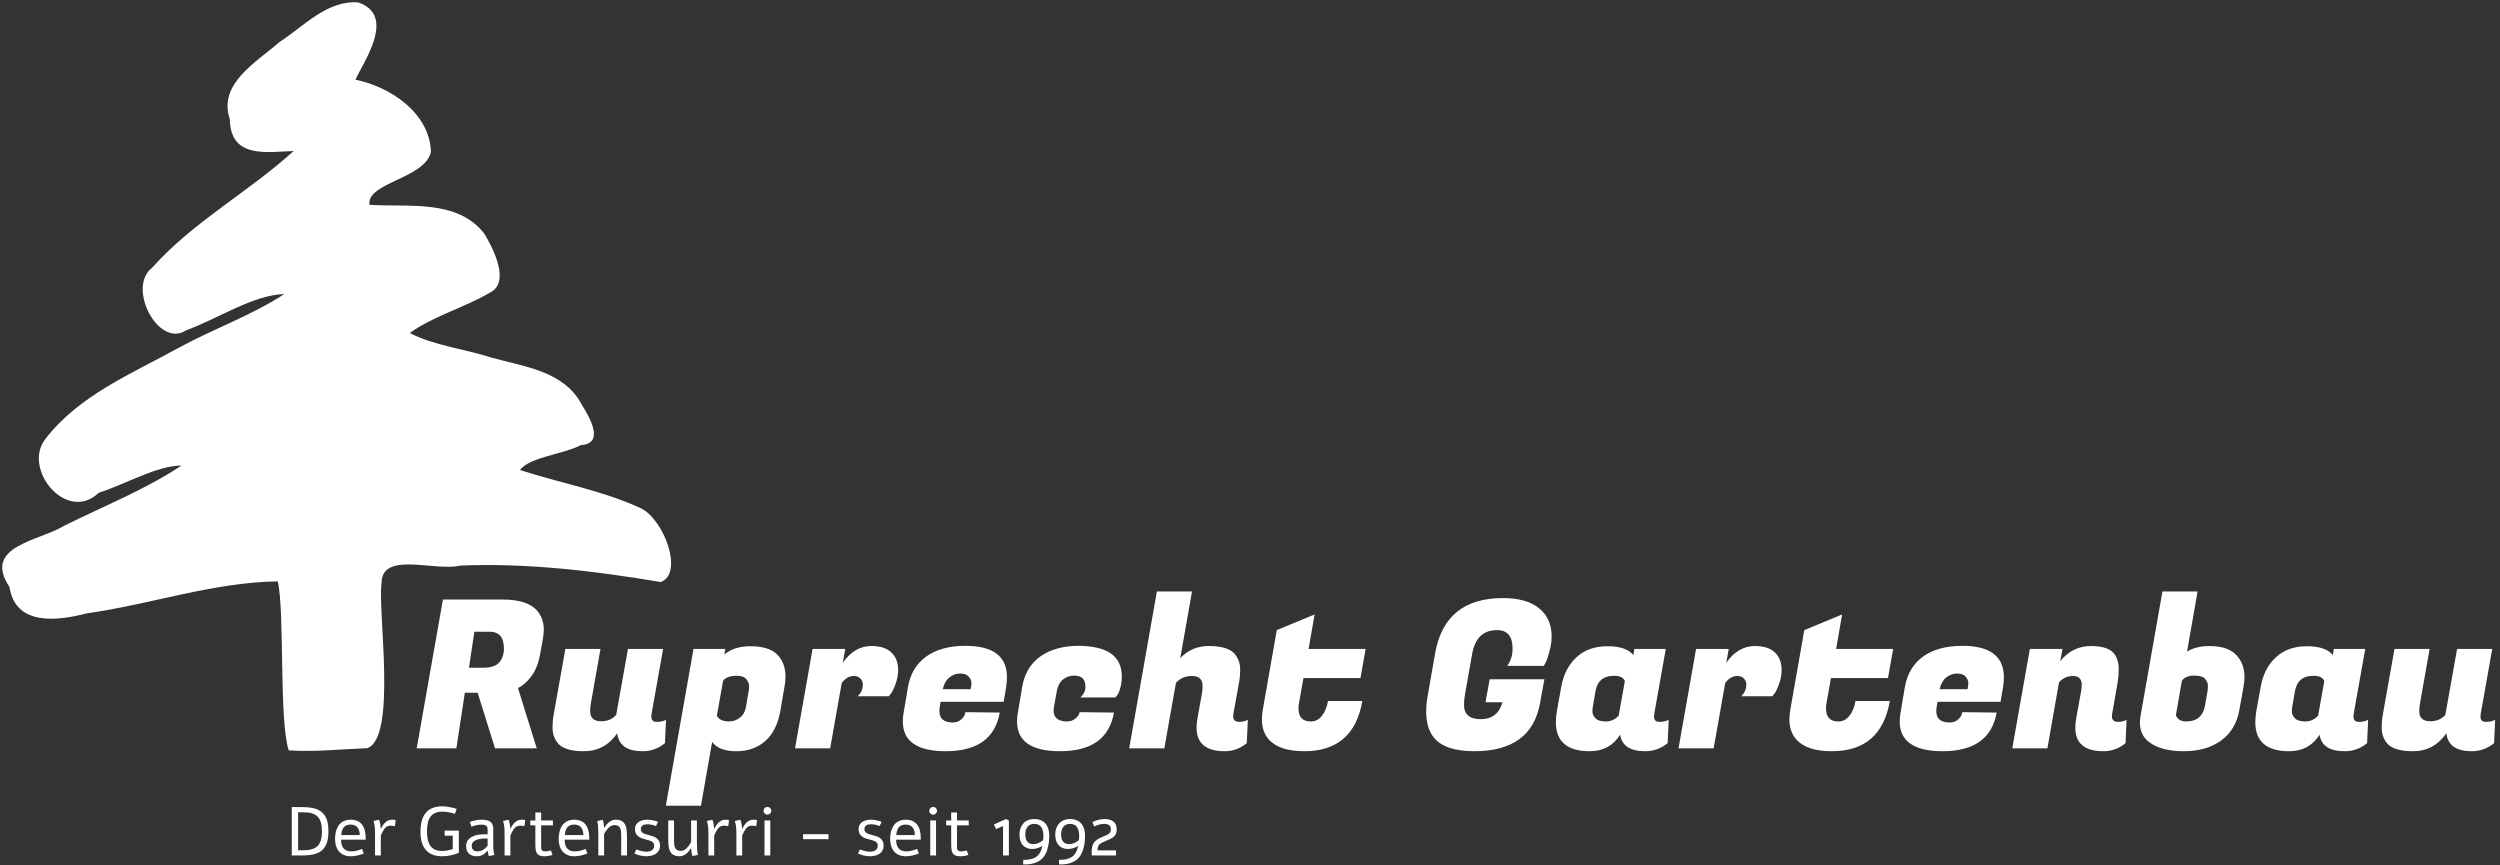 <?xml version="1.0" encoding="UTF-8" standalone="no"?>
<svg
   xmlns:dc="http://purl.org/dc/elements/1.1/"
   xmlns:cc="http://creativecommons.org/ns#"
   xmlns:rdf="http://www.w3.org/1999/02/22-rdf-syntax-ns#"
   xmlns:svg="http://www.w3.org/2000/svg"
   xmlns="http://www.w3.org/2000/svg"
   xmlns:sodipodi="http://sodipodi.sourceforge.net/DTD/sodipodi-0.dtd"
   xmlns:inkscape="http://www.inkscape.org/namespaces/inkscape"
   version="1.1"
   id="svg2"
   viewBox="0 0 544.249 188.333"
   height="53.152mm"
   width="153.599mm"
   inkscape:version="0.91 r13725"
   sodipodi:docname="header.svg">
  <rect x="0" y="0" width="544.249" height="188.333" fill="#333333" stroke="none"/>
  <sodipodi:namedview
     pagecolor="#ffffff"
     bordercolor="#666666"
     borderopacity="1"
     objecttolerance="10"
     gridtolerance="10"
     guidetolerance="10"
     inkscape:pageopacity="0"
     inkscape:pageshadow="2"
     inkscape:window-width="1366"
     inkscape:window-height="695"
     id="namedview4141"
     showgrid="false"
     showguides="true"
     inkscape:guide-bbox="true"
     fit-margin-top="0"
     fit-margin-left="0"
     fit-margin-right="0"
     fit-margin-bottom="0"
     inkscape:zoom="1.4088734"
     inkscape:cx="141.14624"
     inkscape:cy="92.404244"
     inkscape:window-x="0"
     inkscape:window-y="27"
     inkscape:window-maximized="1"
     inkscape:current-layer="g4183">
    <sodipodi:guide
       position="122.775,25.476"
       orientation="0,1"
       id="guide4815" />
    <sodipodi:guide
       position="62.443,137.623"
       orientation="1,0"
       id="guide4817" />
  </sodipodi:namedview>
  <defs
     id="defs4" />
  <g
     transform="translate(-322.608,-217.067)"
     id="layer1">
    <g
       id="g4183"
       transform="matrix(1.42,0,0,1.42,-127.268,-88.233)">
      <g
         style="font-style:normal;font-variant:normal;font-weight:normal;font-stretch:normal;font-size:100px;line-height:125%;font-family:Martel;-inkscape-font-specification:Martel;letter-spacing:0px;word-spacing:0px;fill:#ffffff;fill-opacity:1;stroke:none;stroke-width:1px;stroke-linecap:butt;stroke-linejoin:miter;stroke-opacity:1"
         id="text4143">
        <path
           d="m 393.909,306.914 q 3.612,0 5.132,1.584 1.141,1.204 1.141,3.041 0,0.634 -0.127,1.331 l -0.444,2.471 q -0.38,2.059 -1.331,3.326 -0.919,1.267 -2.059,1.806 l 2.883,9.251 -6.4,0 -2.661,-8.522 -1.964,0 -1.299,8.522 -6.083,0 4.023,-22.81 9.187,0 z m -1.996,4.942 -2.376,0 -0.824,5.512 2.218,0 q 1.679,0 2.408,-0.792 0.729,-0.824 0.729,-2.154 0,-2.566 -2.154,-2.566 z"
           style="font-style:normal;font-variant:normal;font-weight:normal;font-stretch:normal;font-size:31.681px;font-family:'Fugaz One';-inkscape-font-specification:'Fugaz One';fill:#ffffff;stroke:none"
           id="path4867"
           inkscape:connector-curvature="0" />
        <path
           d="m 416.668,324.846 q 0,0.824 0.824,0.824 0.855,0 1.426,-0.317 l -0.158,3.58 q -1.521,1.236 -3.422,1.236 -3.58,0 -3.897,-2.756 -1.901,2.756 -5.132,2.756 -3.2,0 -4.15,-1.457 -0.634,-0.919 -0.634,-2.091 0,-1.172 0.19,-2.154 l 1.774,-9.979 5.386,0 -1.489,8.427 q -0.095,0.57 -0.095,1.141 0,1.521 1.711,1.521 1.426,0 2.281,-0.982 l 1.806,-10.106 5.386,0 -1.774,9.979 q -0.032,0.19 -0.032,0.38 z"
           style="font-style:normal;font-variant:normal;font-weight:normal;font-stretch:normal;font-size:31.681px;font-family:'Fugaz One';-inkscape-font-specification:'Fugaz One';fill:#ffffff;stroke:none"
           id="path4869"
           inkscape:connector-curvature="0" />
        <path
           d="m 431.882,314.074 q 3.231,0 4.467,1.711 0.887,1.172 0.887,2.978 0,0.729 -0.158,1.552 l -0.634,3.707 q -0.539,3.01 -2.313,4.594 -1.774,1.552 -4.435,1.552 -2.661,0 -3.707,-1.426 l -1.711,9.789 -5.386,0 4.245,-24.046 4.879,0 -0.158,0.855 q 1.489,-1.267 4.023,-1.267 z m -3.295,11.532 q 0.887,0 1.647,-0.57 0.76,-0.57 0.95,-1.711 l 0.412,-2.376 q 0.063,-0.317 0.063,-0.792 0,-0.475 -0.412,-1.014 -0.412,-0.539 -1.426,-0.539 -1.647,0 -2.154,0.792 l -0.95,5.322 q 0.444,0.887 1.869,0.887 z"
           style="font-style:normal;font-variant:normal;font-weight:normal;font-stretch:normal;font-size:31.681px;font-family:'Fugaz One';-inkscape-font-specification:'Fugaz One';fill:#ffffff;stroke:none"
           id="path4871"
           inkscape:connector-curvature="0" />
        <path
           d="m 454.507,317.717 q 0,1.077 -0.38,2.091 -0.348,1.014 -0.697,1.489 l -0.348,0.444 -4.784,0 q 0.792,-0.729 0.792,-1.806 0,-0.57 -0.38,-0.919 -0.348,-0.38 -0.982,-0.38 -1.077,0 -1.869,1.077 l -1.774,10.011 -5.386,0 2.693,-15.238 5.006,0 -0.38,2.123 q 1.806,-2.566 4.372,-2.566 2.059,0 3.073,0.982 1.045,0.982 1.045,2.693 z"
           style="font-style:normal;font-variant:normal;font-weight:normal;font-stretch:normal;font-size:31.681px;font-family:'Fugaz One';-inkscape-font-specification:'Fugaz One';fill:#ffffff;stroke:none"
           id="path4873"
           inkscape:connector-curvature="0" />
        <path
           d="m 461.815,330.168 q -6.59,0 -6.59,-4.562 0,-0.634 0.127,-1.362 l 0.665,-3.928 q 0.539,-3.041 2.788,-4.657 2.281,-1.647 6.019,-1.647 6.368,0 6.368,4.815 0,0.697 -0.127,1.521 l -0.38,2.249 -9.663,0 -0.127,0.729 q -0.063,0.38 -0.063,0.697 0,1.742 2.059,1.742 0.76,0 1.299,-0.475 0.539,-0.475 0.634,-1.109 l 5.259,0.063 q -1.045,5.924 -8.269,5.924 z m 3.802,-9.504 q 0.127,-0.539 0.127,-0.982 0,-0.475 -0.412,-0.95 -0.412,-0.475 -1.331,-0.475 -0.887,0 -1.647,0.602 -0.729,0.602 -1.014,1.806 l 4.277,0 z"
           style="font-style:normal;font-variant:normal;font-weight:normal;font-stretch:normal;font-size:31.681px;font-family:'Fugaz One';-inkscape-font-specification:'Fugaz One';fill:#ffffff;stroke:none"
           id="path4875"
           inkscape:connector-curvature="0" />
        <path
           d="m 479.326,330.168 q -6.59,0 -6.59,-4.562 0,-0.634 0.127,-1.362 l 0.665,-3.928 q 0.507,-3.041 2.756,-4.657 2.281,-1.616 5.766,-1.647 6.748,0 6.748,4.689 0,1.014 -0.253,1.837 -0.222,0.792 -0.475,1.077 l -0.253,0.317 -5.386,0 q 0.792,-0.697 0.792,-1.647 0,-1.711 -1.711,-1.711 -1.014,0 -1.742,0.602 -0.729,0.602 -0.95,1.837 l -0.412,2.313 q -0.063,0.317 -0.063,0.602 0,1.679 2.091,1.679 0.697,0 1.236,-0.444 0.57,-0.444 0.665,-0.982 l 5.259,0.063 q -1.045,5.924 -8.269,5.924 z"
           style="font-style:normal;font-variant:normal;font-weight:normal;font-stretch:normal;font-size:31.681px;font-family:'Fugaz One';-inkscape-font-specification:'Fugaz One';fill:#ffffff;stroke:none"
           id="path4877"
           inkscape:connector-curvature="0" />
        <path
           d="m 506.818,325.669 q 0.729,0 1.299,-0.317 l -0.158,3.58 q -1.489,1.236 -3.39,1.236 -4.309,0 -4.309,-3.612 0,-0.634 0.127,-1.362 l 0.697,-3.897 q 0.095,-0.57 0.095,-1.141 0,-1.521 -1.616,-1.521 -1.584,0 -2.471,1.077 l -1.774,10.011 -5.386,0 4.245,-24.046 5.386,0 -1.806,10.233 q 1.742,-1.869 4.372,-1.869 3.2,0 4.15,1.426 0.665,0.95 0.665,2.123 0,1.172 -0.19,2.154 l -0.855,4.72 q -0.032,0.19 -0.032,0.348 0,0.855 0.95,0.855 z"
           style="font-style:normal;font-variant:normal;font-weight:normal;font-stretch:normal;font-size:31.681px;font-family:'Fugaz One';-inkscape-font-specification:'Fugaz One';fill:#ffffff;stroke:none"
           id="path4879"
           inkscape:connector-curvature="0" />
        <path
           d="m 516.771,330.168 q -3.675,0 -5.291,-1.647 -1.204,-1.204 -1.204,-3.231 0,-0.665 0.127,-1.426 l 2.154,-12.26 5.798,-2.408 -0.919,5.291 8.744,0 -0.792,4.467 -8.744,0 -0.634,3.58 q -0.127,0.602 -0.127,1.077 0,1.996 1.901,1.996 1.014,0 1.679,-0.855 0.697,-0.855 0.95,-2.281 l 5.259,0 q -1.331,7.698 -8.902,7.698 z"
           style="font-style:normal;font-variant:normal;font-weight:normal;font-stretch:normal;font-size:31.681px;font-family:'Fugaz One';-inkscape-font-specification:'Fugaz One';fill:#ffffff;stroke:none"
           id="path4881"
           inkscape:connector-curvature="0" />
        <path
           d="m 542.846,330.168 q -4.499,0 -6.209,-2.091 -1.172,-1.457 -1.172,-3.992 0,-1.172 0.253,-2.566 l 1.109,-6.336 q 1.489,-8.49 10.391,-8.49 3.675,0 5.576,1.584 1.901,1.552 1.901,4.277 0,1.109 -0.317,2.249 -0.285,1.141 -0.57,1.711 l -0.317,0.57 -5.607,0 q 0.824,-1.141 0.824,-2.63 0,-2.851 -2.376,-2.851 -3.2,0 -3.833,3.707 l -1.077,6.083 q -0.158,0.855 -0.158,1.679 0,2.186 2.566,2.186 2.598,0 3.326,-2.598 l -2.598,0 0.634,-3.517 8.395,0 -0.507,2.725 -0.158,0.919 q -1.331,7.382 -10.074,7.382 z"
           style="font-style:normal;font-variant:normal;font-weight:normal;font-stretch:normal;font-size:31.681px;font-family:'Fugaz One';-inkscape-font-specification:'Fugaz One';fill:#ffffff;stroke:none"
           id="path4883"
           inkscape:connector-curvature="0" />
        <path
           d="m 570.39,324.846 q 0,0.824 0.824,0.824 0.855,0 1.426,-0.317 l -0.158,3.58 q -1.521,1.236 -3.422,1.236 -3.485,0 -3.865,-2.534 -1.584,2.534 -4.657,2.534 -5.196,0 -5.196,-4.467 0,-0.76 0.158,-1.679 l 0.665,-3.707 q 0.507,-2.851 2.313,-4.53 1.837,-1.711 4.752,-1.711 2.946,0 3.992,1.362 l 0.158,-0.95 4.815,0 -1.774,9.979 q -0.032,0.19 -0.032,0.38 z m -9.377,-1.521 q -0.063,0.285 -0.063,0.792 0,0.507 0.475,1.014 0.475,0.475 1.584,0.475 1.141,0 1.964,-0.887 l 0.95,-5.322 q -0.348,-0.792 -1.647,-0.792 -2.439,0 -2.851,2.344 l -0.412,2.376 z"
           style="font-style:normal;font-variant:normal;font-weight:normal;font-stretch:normal;font-size:31.681px;font-family:'Fugaz One';-inkscape-font-specification:'Fugaz One';fill:#ffffff;stroke:none"
           id="path4885"
           inkscape:connector-curvature="0" />
        <path
           d="m 589.955,317.717 q 0,1.077 -0.38,2.091 -0.348,1.014 -0.697,1.489 l -0.348,0.444 -4.784,0 q 0.792,-0.729 0.792,-1.806 0,-0.57 -0.38,-0.919 -0.348,-0.38 -0.982,-0.38 -1.077,0 -1.869,1.077 l -1.774,10.011 -5.386,0 2.693,-15.238 5.006,0 -0.38,2.123 q 1.806,-2.566 4.372,-2.566 2.059,0 3.073,0.982 1.045,0.982 1.045,2.693 z"
           style="font-style:normal;font-variant:normal;font-weight:normal;font-stretch:normal;font-size:31.681px;font-family:'Fugaz One';-inkscape-font-specification:'Fugaz One';fill:#ffffff;stroke:none"
           id="path4887"
           inkscape:connector-curvature="0" />
        <path
           d="m 597.643,330.168 q -3.675,0 -5.291,-1.647 -1.204,-1.204 -1.204,-3.231 0,-0.665 0.127,-1.426 l 2.154,-12.26 5.798,-2.408 -0.919,5.291 8.744,0 -0.792,4.467 -8.744,0 -0.634,3.58 q -0.127,0.602 -0.127,1.077 0,1.996 1.901,1.996 1.014,0 1.679,-0.855 0.697,-0.855 0.95,-2.281 l 5.259,0 q -1.331,7.698 -8.902,7.698 z"
           style="font-style:normal;font-variant:normal;font-weight:normal;font-stretch:normal;font-size:31.681px;font-family:'Fugaz One';-inkscape-font-specification:'Fugaz One';fill:#ffffff;stroke:none"
           id="path4889"
           inkscape:connector-curvature="0" />
        <path
           d="m 614.65,330.168 q -6.59,0 -6.59,-4.562 0,-0.634 0.127,-1.362 l 0.665,-3.928 q 0.539,-3.041 2.788,-4.657 2.281,-1.647 6.019,-1.647 6.368,0 6.368,4.815 0,0.697 -0.127,1.521 l -0.38,2.249 -9.663,0 -0.127,0.729 q -0.063,0.38 -0.063,0.697 0,1.742 2.059,1.742 0.76,0 1.299,-0.475 0.539,-0.475 0.634,-1.109 l 5.259,0.063 q -1.045,5.924 -8.269,5.924 z m 3.802,-9.504 q 0.127,-0.539 0.127,-0.982 0,-0.475 -0.412,-0.95 -0.412,-0.475 -1.331,-0.475 -0.887,0 -1.647,0.602 -0.729,0.602 -1.014,1.806 l 4.277,0 z"
           style="font-style:normal;font-variant:normal;font-weight:normal;font-stretch:normal;font-size:31.681px;font-family:'Fugaz One';-inkscape-font-specification:'Fugaz One';fill:#ffffff;stroke:none"
           id="path4891"
           inkscape:connector-curvature="0" />
        <path
           d="m 635.963,319.998 q 0,-1.362 -1.331,-1.362 -1.299,0 -2.154,0.982 l -1.774,10.106 -5.386,0 2.693,-15.238 5.006,0 -0.348,1.869 q 1.869,-2.313 4.72,-2.313 2.851,0 3.707,1.394 0.539,0.887 0.539,2.028 0,1.141 -0.158,2.123 l -0.855,4.879 q -0.032,0.19 -0.032,0.348 0,0.855 0.95,0.855 0.729,0 1.299,-0.317 l -0.158,3.58 q -1.489,1.236 -3.39,1.236 -4.309,0 -4.309,-3.612 0,-0.634 0.127,-1.362 l 0.76,-4.214 q 0.095,-0.57 0.095,-0.982 z"
           style="font-style:normal;font-variant:normal;font-weight:normal;font-stretch:normal;font-size:31.681px;font-family:'Fugaz One';-inkscape-font-specification:'Fugaz One';fill:#ffffff;stroke:none"
           id="path4893"
           inkscape:connector-curvature="0" />
        <path
           d="m 655.562,314.043 q 3.136,0 4.404,1.742 0.95,1.236 0.95,3.01 0,0.729 -0.158,1.521 l -0.634,3.548 q -0.539,3.041 -2.82,4.689 -2.249,1.616 -5.703,1.616 -3.422,0 -5.259,-1.362 -1.457,-1.077 -1.457,-3.01 0,-0.507 0.095,-1.045 l 3.358,-19.072 5.386,0 -1.616,9.219 q 1.331,-0.855 3.453,-0.855 z m -0.285,6.748 q 0.032,-0.253 0.032,-0.697 0,-0.475 -0.412,-0.982 -0.38,-0.539 -1.711,-0.539 -1.299,0 -1.869,0.792 l -0.919,5.291 q 0.38,0.95 1.584,0.95 2.439,0 2.883,-2.439 l 0.412,-2.376 z"
           style="font-style:normal;font-variant:normal;font-weight:normal;font-stretch:normal;font-size:31.681px;font-family:'Fugaz One';-inkscape-font-specification:'Fugaz One';fill:#ffffff;stroke:none"
           id="path4895"
           inkscape:connector-curvature="0" />
        <path
           d="m 677.622,324.846 q 0,0.824 0.824,0.824 0.855,0 1.426,-0.317 l -0.158,3.58 q -1.521,1.236 -3.422,1.236 -3.485,0 -3.865,-2.534 -1.584,2.534 -4.657,2.534 -5.196,0 -5.196,-4.467 0,-0.76 0.158,-1.679 l 0.665,-3.707 q 0.507,-2.851 2.313,-4.53 1.837,-1.711 4.752,-1.711 2.946,0 3.992,1.362 l 0.158,-0.95 4.815,0 -1.774,9.979 q -0.032,0.19 -0.032,0.38 z m -9.377,-1.521 q -0.063,0.285 -0.063,0.792 0,0.507 0.475,1.014 0.475,0.475 1.584,0.475 1.141,0 1.964,-0.887 l 0.95,-5.322 q -0.348,-0.792 -1.647,-0.792 -2.439,0 -2.851,2.344 l -0.412,2.376 z"
           style="font-style:normal;font-variant:normal;font-weight:normal;font-stretch:normal;font-size:31.681px;font-family:'Fugaz One';-inkscape-font-specification:'Fugaz One';fill:#ffffff;stroke:none"
           id="path4897"
           inkscape:connector-curvature="0" />
        <path
           d="m 697.092,324.846 q 0,0.824 0.824,0.824 0.855,0 1.426,-0.317 l -0.158,3.58 q -1.521,1.236 -3.422,1.236 -3.58,0 -3.897,-2.756 -1.901,2.756 -5.132,2.756 -3.2,0 -4.15,-1.457 -0.634,-0.919 -0.634,-2.091 0,-1.172 0.19,-2.154 l 1.774,-9.979 5.386,0 -1.489,8.427 q -0.095,0.57 -0.095,1.141 0,1.521 1.711,1.521 1.426,0 2.281,-0.982 l 1.806,-10.106 5.386,0 -1.774,9.979 q -0.032,0.19 -0.032,0.38 z"
           style="font-style:normal;font-variant:normal;font-weight:normal;font-stretch:normal;font-size:31.681px;font-family:'Fugaz One';-inkscape-font-specification:'Fugaz One';fill:#ffffff;stroke:none"
           id="path4899"
           inkscape:connector-curvature="0" />
      </g>
      <g
         transform="matrix(0.286,0,0,0.286,230.518,155.281)"
         id="layer1-3"
         style="fill:#ffffff;stroke:none;stroke-width:1.247;stroke-miterlimit:4;stroke-dasharray:none">
        <path
           style="fill:#ffffff;stroke:none;stroke-width:1.247;stroke-miterlimit:4;stroke-dasharray:none"
           d="m 456.517,611.043 c -5.32,-16.225 -2.091,-74.648 -5.894,-90.588 -34.737,0.484 -68.045,12.306 -102.273,17.12 -15.343,3.955 -38.26,7.204 -41.545,-14.114 -14.587,-21.976 15.664,-24.526 29.216,-32.767 21.097,-10.508 43.413,-19.331 63.033,-32.332 -13.384,0.03 -30.064,10.047 -44.411,14.605 -17.137,16.5 -41.183,-12.784 -28.563,-28.88 17.91,-23.324 46.309,-34.987 71.403,-48.824 18.562,-10.152 38.894,-17.268 56.606,-28.797 -16.566,0.358 -35.596,13.256 -52.597,19.4 -14.881,9.794 -31.944,-23.097 -18.222,-33.541 21.943,-24.615 51.737,-40.608 75.88,-62.578 -14.227,0.466 -33.904,4.345 -34.228,-17.07 -6.53,-19.061 14.615,-30.74 26.586,-41.315 13.042,-8.393 25.462,-22.48 42.196,-21.269 21.098,7.101 2.104,32.972 -1.411,41.429 18.647,3.775 39.761,17.859 40.432,38.621 -2.783,14.299 -34.694,16.515 -32.956,28.446 20.744,1.417 47.227,-3.263 61.65,15.591 4.744,7.891 14.106,26.186 2.826,31.546 -13.807,8.105 -29.872,12.323 -42.854,21.589 12.371,6.554 29.663,8.594 43.961,13.235 17.527,4.867 38.716,7.154 48.176,25.073 4.106,6.647 12.689,20.92 -0.406,21.797 -9.854,5.059 -27.176,6.248 -32.667,13.32 21.473,7.045 44.23,10.926 64.77,20.511 12.516,5.997 23.152,35.082 10.678,39.551 -35.493,-5.98 -71.356,-10.257 -107.418,-8.83 -13.262,3.425 -42.501,-8.197 -42.239,9.77 -2.072,14.413 8.435,82.836 -7.735,88.127 -13.966,0.516 -28.046,2.099 -41.994,1.174 z"
           id="path4272"
           inkscape:connector-curvature="0"
           sodipodi:nodetypes="cccccccccccccccccccccccccccccccc" />
      </g>
      <g
         style="font-style:normal;font-variant:normal;font-weight:normal;font-stretch:normal;font-size:100px;line-height:125%;font-family:Martel;-inkscape-font-specification:Martel;letter-spacing:0px;word-spacing:0px;fill:#ffffff;fill-opacity:1;stroke:none;stroke-width:1px;stroke-linecap:butt;stroke-linejoin:miter;stroke-opacity:1"
         id="text4151">
        <path
           d="m 361.547,346.149 0,-7.415 1.568,0 q 0.634,0 1.176,0.067 0.547,0.062 1,0.222 0.454,0.16 0.794,0.428 0.345,0.263 0.593,0.675 0.242,0.413 0.366,0.98 0.124,0.567 0.124,1.335 0,0.768 -0.124,1.335 -0.124,0.567 -0.366,0.98 -0.247,0.413 -0.593,0.681 -0.34,0.263 -0.794,0.423 -0.454,0.16 -1,0.227 -0.541,0.062 -1.176,0.062 l -1.568,0 z m 1.727,-0.794 q 0.789,0 1.335,-0.155 0.552,-0.16 0.902,-0.516 0.345,-0.356 0.5,-0.902 0.16,-0.552 0.16,-1.341 0,-0.789 -0.16,-1.335 -0.155,-0.552 -0.5,-0.908 -0.351,-0.356 -0.902,-0.51 -0.547,-0.16 -1.335,-0.16 l -0.758,0 0,5.827 0.758,0 z"
           style="font-style:normal;font-variant:normal;font-weight:normal;font-stretch:normal;font-size:10.56px;font-family:Alef;-inkscape-font-specification:Alef;fill:#ffffff"
           id="path4820"
           inkscape:connector-curvature="0" />
        <path
           d="m 372.582,345.85 q -0.572,0.227 -1.078,0.325 -0.5,0.098 -0.897,0.098 -0.608,0 -1.062,-0.191 -0.454,-0.196 -0.758,-0.547 -0.299,-0.351 -0.454,-0.835 -0.15,-0.49 -0.15,-1.078 0,-0.361 0.052,-0.722 0.052,-0.361 0.165,-0.686 0.113,-0.33 0.294,-0.614 0.186,-0.284 0.449,-0.49 0.263,-0.206 0.614,-0.325 0.351,-0.119 0.799,-0.119 1.15,0 1.733,0.722 0.583,0.717 0.583,2.057 l 0,0.284 -3.774,0 q 0,0.433 0.093,0.768 0.093,0.33 0.284,0.562 0.196,0.227 0.49,0.345 0.299,0.119 0.706,0.119 0.227,0 0.449,-0.031 0.227,-0.036 0.438,-0.088 0.211,-0.057 0.402,-0.124 0.196,-0.067 0.366,-0.129 l 0.258,0.696 z m -0.603,-2.831 q -0.041,-0.835 -0.402,-1.217 -0.356,-0.387 -1.021,-0.387 -0.665,0 -1.016,0.387 -0.345,0.382 -0.418,1.217 l 2.857,0 z"
           style="font-style:normal;font-variant:normal;font-weight:normal;font-stretch:normal;font-size:10.56px;font-family:Alef;-inkscape-font-specification:Alef;fill:#ffffff"
           id="path4822"
           inkscape:connector-curvature="0" />
        <path
           d="m 375.227,342.029 q 0.16,-0.32 0.34,-0.578 0.186,-0.258 0.407,-0.438 0.201,-0.175 0.443,-0.258 0.242,-0.088 0.552,-0.088 0.103,0 0.237,0.01 0.139,0.01 0.263,0.036 -0.021,0.258 -0.052,0.485 -0.026,0.227 -0.072,0.459 -0.258,-0.046 -0.474,-0.067 -0.211,-0.021 -0.402,0.01 -0.227,0.041 -0.397,0.155 -0.165,0.108 -0.309,0.294 -0.139,0.18 -0.273,0.438 -0.134,0.253 -0.294,0.583 l 0,3.078 -0.887,0 0,-3.305 q 0,-0.325 -0.01,-0.572 -0.005,-0.248 -0.031,-0.469 -0.021,-0.227 -0.067,-0.443 -0.046,-0.222 -0.124,-0.49 0.217,-0.057 0.423,-0.103 0.211,-0.046 0.428,-0.088 0.072,0.206 0.113,0.366 0.046,0.16 0.072,0.315 0.026,0.15 0.036,0.309 0.015,0.155 0.031,0.361 l 0.046,0 z"
           style="font-style:normal;font-variant:normal;font-weight:normal;font-stretch:normal;font-size:10.56px;font-family:Alef;-inkscape-font-specification:Alef;fill:#ffffff"
           id="path4824"
           inkscape:connector-curvature="0" />
        <path
           d="m 387.159,345.752 q -0.614,0.253 -1.274,0.387 -0.655,0.134 -1.274,0.134 -0.804,0 -1.428,-0.227 -0.619,-0.227 -1.042,-0.691 -0.423,-0.464 -0.645,-1.165 -0.217,-0.706 -0.217,-1.66 0,-1.036 0.222,-1.779 0.227,-0.743 0.655,-1.212 0.428,-0.474 1.052,-0.696 0.629,-0.222 1.433,-0.222 0.5,0 1.052,0.103 0.552,0.098 1.134,0.284 l -0.273,0.773 q -0.521,-0.175 -0.98,-0.263 -0.454,-0.088 -0.918,-0.088 -0.598,0 -1.047,0.175 -0.449,0.175 -0.748,0.541 -0.294,0.366 -0.443,0.933 -0.144,0.567 -0.144,1.351 0,0.773 0.134,1.346 0.139,0.572 0.423,0.949 0.284,0.371 0.722,0.557 0.438,0.18 1.036,0.18 0.423,0 0.851,-0.088 0.428,-0.088 0.784,-0.206 l 0,-2.052 -1.243,0 0,-0.779 2.176,0 0,3.414 z"
           style="font-style:normal;font-variant:normal;font-weight:normal;font-stretch:normal;font-size:10.56px;font-family:Alef;-inkscape-font-specification:Alef;fill:#ffffff"
           id="path4826"
           inkscape:connector-curvature="0" />
        <path
           d="m 389.077,341.735 -0.227,-0.722 q 0.866,-0.345 1.815,-0.345 0.83,0 1.268,0.278 0.5,0.32 0.5,1.088 l 0,2.109 q 0,0.423 0.01,0.866 0.005,0.263 0.052,0.547 0.041,0.268 0.108,0.51 l -0.846,0.186 q -0.119,-0.345 -0.15,-0.773 l -0.103,-0.01 q -0.639,0.804 -1.629,0.804 -0.722,0 -1.16,-0.397 -0.438,-0.402 -0.438,-1.129 0,-0.541 0.237,-0.887 0.242,-0.345 0.681,-0.583 0.691,-0.376 1.934,-0.376 0.165,0 0.443,0.01 l 0,-0.784 q 0,-0.371 -0.227,-0.536 -0.227,-0.165 -0.712,-0.165 -0.706,0 -1.557,0.309 z m 2.496,2.908 0,-1.083 q -0.139,-0.01 -0.407,-0.01 -0.454,0 -0.835,0.077 -0.567,0.113 -0.882,0.361 -0.309,0.242 -0.309,0.701 0,0.825 0.897,0.825 0.464,0 0.866,-0.248 0.33,-0.206 0.67,-0.624 z"
           style="font-style:normal;font-variant:normal;font-weight:normal;font-stretch:normal;font-size:10.56px;font-family:Alef;-inkscape-font-specification:Alef;fill:#ffffff"
           id="path4828"
           inkscape:connector-curvature="0" />
        <path
           d="m 395.089,342.029 q 0.16,-0.32 0.34,-0.578 0.186,-0.258 0.407,-0.438 0.201,-0.175 0.443,-0.258 0.242,-0.088 0.552,-0.088 0.103,0 0.237,0.01 0.139,0.01 0.263,0.036 -0.021,0.258 -0.052,0.485 -0.026,0.227 -0.072,0.459 -0.258,-0.046 -0.474,-0.067 -0.211,-0.021 -0.402,0.01 -0.227,0.041 -0.397,0.155 -0.165,0.108 -0.309,0.294 -0.139,0.18 -0.273,0.438 -0.134,0.253 -0.294,0.583 l 0,3.078 -0.887,0 0,-3.305 q 0,-0.325 -0.01,-0.572 -0.005,-0.248 -0.031,-0.469 -0.021,-0.227 -0.067,-0.443 -0.046,-0.222 -0.124,-0.49 0.217,-0.057 0.423,-0.103 0.211,-0.046 0.428,-0.088 0.072,0.206 0.113,0.366 0.046,0.16 0.072,0.315 0.026,0.15 0.036,0.309 0.015,0.155 0.031,0.361 l 0.046,0 z"
           style="font-style:normal;font-variant:normal;font-weight:normal;font-stretch:normal;font-size:10.56px;font-family:Alef;-inkscape-font-specification:Alef;fill:#ffffff"
           id="path4830"
           inkscape:connector-curvature="0" />
        <path
           d="m 398.89,339.559 0.887,0 0,1.227 1.805,0 0,0.748 -1.805,0 0,3.078 q 0,0.309 0.015,0.474 0.021,0.16 0.093,0.253 0.134,0.186 0.541,0.186 0.227,0 0.438,-0.046 0.217,-0.046 0.397,-0.103 0.144,0.315 0.263,0.691 -0.608,0.206 -1.227,0.206 -0.449,0 -0.722,-0.103 -0.268,-0.098 -0.423,-0.325 -0.16,-0.237 -0.211,-0.567 -0.052,-0.33 -0.052,-0.913 l 0,-2.831 -0.773,0 0,-0.748 0.773,0 0,-1.227 z"
           style="font-style:normal;font-variant:normal;font-weight:normal;font-stretch:normal;font-size:10.56px;font-family:Alef;-inkscape-font-specification:Alef;fill:#ffffff"
           id="path4832"
           inkscape:connector-curvature="0" />
        <path
           d="m 406.861,345.85 q -0.572,0.227 -1.078,0.325 -0.5,0.098 -0.897,0.098 -0.608,0 -1.062,-0.191 -0.454,-0.196 -0.758,-0.547 -0.299,-0.351 -0.454,-0.835 -0.15,-0.49 -0.15,-1.078 0,-0.361 0.052,-0.722 0.052,-0.361 0.165,-0.686 0.113,-0.33 0.294,-0.614 0.186,-0.284 0.449,-0.49 0.263,-0.206 0.614,-0.325 0.351,-0.119 0.799,-0.119 1.15,0 1.733,0.722 0.583,0.717 0.583,2.057 l 0,0.284 -3.774,0 q 0,0.433 0.093,0.768 0.093,0.33 0.284,0.562 0.196,0.227 0.49,0.345 0.299,0.119 0.706,0.119 0.227,0 0.449,-0.031 0.227,-0.036 0.438,-0.088 0.211,-0.057 0.402,-0.124 0.196,-0.067 0.366,-0.129 l 0.258,0.696 z m -0.603,-2.831 q -0.041,-0.835 -0.402,-1.217 -0.356,-0.387 -1.021,-0.387 -0.665,0 -1.016,0.387 -0.345,0.382 -0.418,1.217 l 2.857,0 z"
           style="font-style:normal;font-variant:normal;font-weight:normal;font-stretch:normal;font-size:10.56px;font-family:Alef;-inkscape-font-specification:Alef;fill:#ffffff"
           id="path4834"
           inkscape:connector-curvature="0" />
        <path
           d="m 408.372,340.879 0.856,-0.191 q 0.098,0.309 0.139,0.598 0.021,0.139 0.052,0.552 l 0.108,0 q 0.284,-0.521 0.701,-0.83 0.459,-0.34 0.969,-0.34 0.768,0 1.171,0.371 0.345,0.315 0.48,0.964 0.088,0.443 0.088,1.32 l 0,2.826 -0.887,0 0,-3.073 q 0,-0.768 -0.15,-1.098 -0.222,-0.49 -0.892,-0.49 -0.474,0 -0.928,0.454 -0.304,0.304 -0.65,0.892 l 0,3.316 -0.887,0 0,-3.3 q 0,-0.696 -0.036,-1.201 -0.021,-0.315 -0.134,-0.768 z"
           style="font-style:normal;font-variant:normal;font-weight:normal;font-stretch:normal;font-size:10.56px;font-family:Alef;-inkscape-font-specification:Alef;fill:#ffffff"
           id="path4836"
           inkscape:connector-curvature="0" />
        <path
           d="m 416.055,340.668 q 0.423,0 0.846,0.088 0.428,0.088 0.794,0.242 -0.072,0.165 -0.15,0.325 -0.077,0.16 -0.17,0.315 -0.129,-0.052 -0.289,-0.103 -0.155,-0.052 -0.33,-0.088 -0.17,-0.036 -0.356,-0.057 -0.18,-0.026 -0.356,-0.026 -0.191,0 -0.371,0.041 -0.175,0.036 -0.315,0.124 -0.134,0.088 -0.217,0.232 -0.083,0.139 -0.083,0.351 0,0.217 0.093,0.366 0.093,0.144 0.253,0.242 0.16,0.098 0.371,0.165 0.217,0.067 0.459,0.124 0.376,0.093 0.701,0.211 0.325,0.113 0.562,0.299 0.237,0.186 0.371,0.459 0.134,0.273 0.134,0.675 0,0.423 -0.17,0.727 -0.165,0.304 -0.454,0.505 -0.284,0.196 -0.665,0.289 -0.382,0.098 -0.815,0.098 -0.227,0 -0.469,-0.031 -0.237,-0.026 -0.474,-0.083 -0.232,-0.052 -0.459,-0.129 -0.227,-0.077 -0.428,-0.17 0.072,-0.165 0.15,-0.32 0.083,-0.16 0.17,-0.315 0.17,0.072 0.361,0.139 0.191,0.062 0.392,0.108 0.201,0.046 0.397,0.077 0.196,0.026 0.376,0.026 0.227,0 0.438,-0.052 0.217,-0.052 0.382,-0.16 0.17,-0.113 0.268,-0.289 0.103,-0.175 0.103,-0.423 0,-0.232 -0.098,-0.382 -0.093,-0.15 -0.253,-0.247 -0.16,-0.103 -0.376,-0.165 -0.211,-0.067 -0.449,-0.124 -0.361,-0.088 -0.686,-0.201 -0.32,-0.113 -0.562,-0.294 -0.237,-0.186 -0.382,-0.454 -0.139,-0.273 -0.139,-0.675 0,-0.376 0.155,-0.65 0.155,-0.273 0.413,-0.449 0.263,-0.175 0.603,-0.258 0.345,-0.088 0.722,-0.088 z"
           style="font-style:normal;font-variant:normal;font-weight:normal;font-stretch:normal;font-size:10.56px;font-family:Alef;-inkscape-font-specification:Alef;fill:#ffffff"
           id="path4838"
           inkscape:connector-curvature="0" />
        <path
           d="m 423.826,346.056 -0.856,0.191 q -0.098,-0.309 -0.139,-0.598 -0.021,-0.134 -0.052,-0.547 l -0.108,0 q -0.284,0.521 -0.701,0.83 -0.459,0.34 -0.969,0.34 -0.768,0 -1.171,-0.371 -0.345,-0.315 -0.48,-0.964 -0.088,-0.443 -0.088,-1.32 l 0,-2.831 0.887,0 0,3.078 q 0,0.768 0.15,1.098 0.222,0.49 0.892,0.49 0.474,0 0.928,-0.454 0.304,-0.304 0.65,-0.892 l 0,-3.321 0.887,0 0,3.31 q 0,0.686 0.036,1.191 0.021,0.315 0.134,0.768 z"
           style="font-style:normal;font-variant:normal;font-weight:normal;font-stretch:normal;font-size:10.56px;font-family:Alef;-inkscape-font-specification:Alef;fill:#ffffff"
           id="path4840"
           inkscape:connector-curvature="0" />
        <path
           d="m 426.337,342.029 q 0.16,-0.32 0.34,-0.578 0.186,-0.258 0.407,-0.438 0.201,-0.175 0.443,-0.258 0.242,-0.088 0.552,-0.088 0.103,0 0.237,0.01 0.139,0.01 0.263,0.036 -0.021,0.258 -0.052,0.485 -0.026,0.227 -0.072,0.459 -0.258,-0.046 -0.474,-0.067 -0.211,-0.021 -0.402,0.01 -0.227,0.041 -0.397,0.155 -0.165,0.108 -0.309,0.294 -0.139,0.18 -0.273,0.438 -0.134,0.253 -0.294,0.583 l 0,3.078 -0.887,0 0,-3.305 q 0,-0.325 -0.01,-0.572 -0.005,-0.248 -0.031,-0.469 -0.021,-0.227 -0.067,-0.443 -0.046,-0.222 -0.124,-0.49 0.217,-0.057 0.423,-0.103 0.211,-0.046 0.428,-0.088 0.072,0.206 0.113,0.366 0.046,0.16 0.072,0.315 0.026,0.15 0.036,0.309 0.015,0.155 0.031,0.361 l 0.046,0 z"
           style="font-style:normal;font-variant:normal;font-weight:normal;font-stretch:normal;font-size:10.56px;font-family:Alef;-inkscape-font-specification:Alef;fill:#ffffff"
           id="path4842"
           inkscape:connector-curvature="0" />
        <path
           d="m 430.627,342.029 q 0.16,-0.32 0.34,-0.578 0.186,-0.258 0.407,-0.438 0.201,-0.175 0.443,-0.258 0.242,-0.088 0.552,-0.088 0.103,0 0.237,0.01 0.139,0.01 0.263,0.036 -0.021,0.258 -0.052,0.485 -0.026,0.227 -0.072,0.459 -0.258,-0.046 -0.474,-0.067 -0.211,-0.021 -0.402,0.01 -0.227,0.041 -0.397,0.155 -0.165,0.108 -0.309,0.294 -0.139,0.18 -0.273,0.438 -0.134,0.253 -0.294,0.583 l 0,3.078 -0.887,0 0,-3.305 q 0,-0.325 -0.01,-0.572 -0.005,-0.248 -0.031,-0.469 -0.021,-0.227 -0.067,-0.443 -0.046,-0.222 -0.124,-0.49 0.217,-0.057 0.423,-0.103 0.211,-0.046 0.428,-0.088 0.072,0.206 0.113,0.366 0.046,0.16 0.072,0.315 0.026,0.15 0.036,0.309 0.015,0.155 0.031,0.361 l 0.046,0 z"
           style="font-style:normal;font-variant:normal;font-weight:normal;font-stretch:normal;font-size:10.56px;font-family:Alef;-inkscape-font-specification:Alef;fill:#ffffff"
           id="path4844"
           inkscape:connector-curvature="0" />
        <path
           d="m 434.474,338.709 q 0.237,0 0.413,0.165 0.17,0.18 0.17,0.423 0,0.248 -0.17,0.418 -0.175,0.175 -0.413,0.175 -0.247,0 -0.423,-0.175 -0.175,-0.165 -0.175,-0.418 0,-0.247 0.175,-0.423 0.175,-0.165 0.423,-0.165 z m -0.454,2.078 0.887,0 0,5.363 -0.887,0 0,-5.363 z"
           style="font-style:normal;font-variant:normal;font-weight:normal;font-stretch:normal;font-size:10.56px;font-family:Alef;-inkscape-font-specification:Alef;fill:#ffffff"
           id="path4846"
           inkscape:connector-curvature="0" />
        <path
           d="m 439.934,342.89 3.898,0 0,0.763 -3.898,0 0,-0.763 z"
           style="font-style:normal;font-variant:normal;font-weight:normal;font-stretch:normal;font-size:10.56px;font-family:Alef;-inkscape-font-specification:Alef;fill:#ffffff"
           id="path4848"
           inkscape:connector-curvature="0" />
        <path
           d="m 450.335,340.668 q 0.423,0 0.846,0.088 0.428,0.088 0.794,0.242 -0.072,0.165 -0.15,0.325 -0.077,0.16 -0.17,0.315 -0.129,-0.052 -0.289,-0.103 -0.155,-0.052 -0.33,-0.088 -0.17,-0.036 -0.356,-0.057 -0.18,-0.026 -0.356,-0.026 -0.191,0 -0.371,0.041 -0.175,0.036 -0.315,0.124 -0.134,0.088 -0.217,0.232 -0.083,0.139 -0.083,0.351 0,0.217 0.093,0.366 0.093,0.144 0.253,0.242 0.16,0.098 0.371,0.165 0.217,0.067 0.459,0.124 0.376,0.093 0.701,0.211 0.325,0.113 0.562,0.299 0.237,0.186 0.371,0.459 0.134,0.273 0.134,0.675 0,0.423 -0.17,0.727 -0.165,0.304 -0.454,0.505 -0.284,0.196 -0.665,0.289 -0.382,0.098 -0.815,0.098 -0.227,0 -0.469,-0.031 -0.237,-0.026 -0.474,-0.083 -0.232,-0.052 -0.459,-0.129 -0.227,-0.077 -0.428,-0.17 0.072,-0.165 0.15,-0.32 0.083,-0.16 0.17,-0.315 0.17,0.072 0.361,0.139 0.191,0.062 0.392,0.108 0.201,0.046 0.397,0.077 0.196,0.026 0.376,0.026 0.227,0 0.438,-0.052 0.217,-0.052 0.382,-0.16 0.17,-0.113 0.268,-0.289 0.103,-0.175 0.103,-0.423 0,-0.232 -0.098,-0.382 -0.093,-0.15 -0.253,-0.247 -0.16,-0.103 -0.376,-0.165 -0.211,-0.067 -0.449,-0.124 -0.361,-0.088 -0.686,-0.201 -0.32,-0.113 -0.562,-0.294 -0.237,-0.186 -0.382,-0.454 -0.139,-0.273 -0.139,-0.675 0,-0.376 0.155,-0.65 0.155,-0.273 0.413,-0.449 0.263,-0.175 0.603,-0.258 0.345,-0.088 0.722,-0.088 z"
           style="font-style:normal;font-variant:normal;font-weight:normal;font-stretch:normal;font-size:10.56px;font-family:Alef;-inkscape-font-specification:Alef;fill:#ffffff"
           id="path4850"
           inkscape:connector-curvature="0" />
        <path
           d="m 457.683,345.85 q -0.572,0.227 -1.078,0.325 -0.5,0.098 -0.897,0.098 -0.608,0 -1.062,-0.191 -0.454,-0.196 -0.758,-0.547 -0.299,-0.351 -0.454,-0.835 -0.15,-0.49 -0.15,-1.078 0,-0.361 0.052,-0.722 0.052,-0.361 0.165,-0.686 0.113,-0.33 0.294,-0.614 0.186,-0.284 0.449,-0.49 0.263,-0.206 0.614,-0.325 0.351,-0.119 0.799,-0.119 1.15,0 1.733,0.722 0.583,0.717 0.583,2.057 l 0,0.284 -3.774,0 q 0,0.433 0.093,0.768 0.093,0.33 0.284,0.562 0.196,0.227 0.49,0.345 0.299,0.119 0.706,0.119 0.227,0 0.449,-0.031 0.227,-0.036 0.438,-0.088 0.211,-0.057 0.402,-0.124 0.196,-0.067 0.366,-0.129 l 0.258,0.696 z m -0.603,-2.831 q -0.041,-0.835 -0.402,-1.217 -0.356,-0.387 -1.021,-0.387 -0.665,0 -1.016,0.387 -0.345,0.382 -0.418,1.217 l 2.857,0 z"
           style="font-style:normal;font-variant:normal;font-weight:normal;font-stretch:normal;font-size:10.56px;font-family:Alef;-inkscape-font-specification:Alef;fill:#ffffff"
           id="path4852"
           inkscape:connector-curvature="0" />
        <path
           d="m 459.884,338.709 q 0.237,0 0.413,0.165 0.17,0.18 0.17,0.423 0,0.248 -0.17,0.418 -0.175,0.175 -0.413,0.175 -0.248,0 -0.423,-0.175 -0.175,-0.165 -0.175,-0.418 0,-0.247 0.175,-0.423 0.175,-0.165 0.423,-0.165 z m -0.454,2.078 0.887,0 0,5.363 -0.887,0 0,-5.363 z"
           style="font-style:normal;font-variant:normal;font-weight:normal;font-stretch:normal;font-size:10.56px;font-family:Alef;-inkscape-font-specification:Alef;fill:#ffffff"
           id="path4854"
           inkscape:connector-curvature="0" />
        <path
           d="m 462.643,339.559 0.887,0 0,1.227 1.805,0 0,0.748 -1.805,0 0,3.078 q 0,0.309 0.015,0.474 0.021,0.16 0.093,0.253 0.134,0.186 0.541,0.186 0.227,0 0.438,-0.046 0.217,-0.046 0.397,-0.103 0.144,0.315 0.263,0.691 -0.608,0.206 -1.227,0.206 -0.449,0 -0.722,-0.103 -0.268,-0.098 -0.423,-0.325 -0.16,-0.237 -0.211,-0.567 -0.052,-0.33 -0.052,-0.913 l 0,-2.831 -0.773,0 0,-0.748 0.773,0 0,-1.227 z"
           style="font-style:normal;font-variant:normal;font-weight:normal;font-stretch:normal;font-size:10.56px;font-family:Alef;-inkscape-font-specification:Alef;fill:#ffffff"
           id="path4856"
           inkscape:connector-curvature="0" />
        <path
           d="m 469.192,341.39 1.846,-0.825 0.449,0.227 0,5.357 -0.897,0 0,-4.507 -1.083,0.459 -0.315,-0.712 z"
           style="font-style:normal;font-variant:normal;font-weight:normal;font-stretch:normal;font-size:10.56px;font-family:Alef;-inkscape-font-specification:Alef;fill:#ffffff"
           id="path4858"
           inkscape:connector-curvature="0" />
        <path
           d="m 473.683,347.516 0,-0.701 q 1.284,0.057 2.006,-0.464 0.722,-0.521 0.928,-1.676 -0.33,0.222 -0.748,0.356 -0.413,0.129 -0.773,0.129 -0.918,0 -1.454,-0.562 -0.536,-0.603 -0.536,-1.665 0,-0.464 0.134,-0.877 0.139,-0.418 0.407,-0.753 0.268,-0.34 0.717,-0.536 0.449,-0.201 1.021,-0.201 0.794,0 1.32,0.351 0.531,0.351 0.758,0.964 0.232,0.608 0.211,1.459 -0.031,1.15 -0.356,2.093 -0.211,0.603 -0.583,1.036 -0.371,0.433 -0.861,0.665 -0.485,0.232 -1.026,0.325 -0.541,0.093 -1.165,0.057 z m 3.032,-3.697 q 0.062,-0.304 0.062,-0.681 0,-0.392 -0.072,-0.712 -0.072,-0.32 -0.232,-0.578 -0.155,-0.258 -0.433,-0.397 -0.273,-0.144 -0.655,-0.144 -0.665,0 -1.026,0.433 -0.356,0.433 -0.356,1.171 0,0.804 0.356,1.171 0.33,0.335 0.918,0.335 0.335,0 0.722,-0.165 0.392,-0.17 0.717,-0.433 z"
           style="font-style:normal;font-variant:normal;font-weight:normal;font-stretch:normal;font-size:10.56px;font-family:Alef;-inkscape-font-specification:Alef;fill:#ffffff"
           id="path4860"
           inkscape:connector-curvature="0" />
        <path
           d="m 479.169,347.516 0,-0.701 q 1.284,0.057 2.006,-0.464 0.722,-0.521 0.928,-1.676 -0.33,0.222 -0.748,0.356 -0.413,0.129 -0.773,0.129 -0.918,0 -1.454,-0.562 -0.536,-0.603 -0.536,-1.665 0,-0.464 0.134,-0.877 0.139,-0.418 0.407,-0.753 0.268,-0.34 0.717,-0.536 0.449,-0.201 1.021,-0.201 0.794,0 1.32,0.351 0.531,0.351 0.758,0.964 0.232,0.608 0.211,1.459 -0.031,1.15 -0.356,2.093 -0.211,0.603 -0.583,1.036 -0.371,0.433 -0.861,0.665 -0.485,0.232 -1.026,0.325 -0.541,0.093 -1.165,0.057 z m 3.032,-3.697 q 0.062,-0.304 0.062,-0.681 0,-0.392 -0.072,-0.712 -0.072,-0.32 -0.232,-0.578 -0.155,-0.258 -0.433,-0.397 -0.273,-0.144 -0.655,-0.144 -0.665,0 -1.026,0.433 -0.356,0.433 -0.356,1.171 0,0.804 0.356,1.171 0.33,0.335 0.918,0.335 0.335,0 0.722,-0.165 0.392,-0.17 0.717,-0.433 z"
           style="font-style:normal;font-variant:normal;font-weight:normal;font-stretch:normal;font-size:10.56px;font-family:Alef;-inkscape-font-specification:Alef;fill:#ffffff"
           id="path4862"
           inkscape:connector-curvature="0" />
        <path
           d="m 484.284,341.039 q 0.933,-0.474 1.918,-0.474 0.382,0 0.696,0.088 0.32,0.083 0.572,0.263 0.258,0.18 0.402,0.49 0.144,0.304 0.144,0.712 0,0.335 -0.077,0.588 -0.144,0.454 -0.639,0.758 -0.247,0.155 -1.078,0.516 -0.01,0.005 -0.026,0.015 -0.015,0.005 -0.026,0.01 -0.01,0 -0.026,0.01 -0.299,0.129 -0.387,0.17 -0.083,0.041 -0.273,0.17 -0.186,0.129 -0.242,0.242 -0.052,0.113 -0.113,0.315 -0.057,0.201 -0.057,0.464 l 2.841,0 0,0.773 -3.728,0 0,-0.722 q 0,-0.392 0.093,-0.701 0.093,-0.315 0.237,-0.531 0.144,-0.217 0.402,-0.402 0.263,-0.191 0.516,-0.315 0.258,-0.129 0.645,-0.284 0.294,-0.119 0.443,-0.191 0.15,-0.072 0.309,-0.191 0.16,-0.124 0.222,-0.284 0.067,-0.16 0.067,-0.382 0,-0.438 -0.273,-0.639 -0.273,-0.201 -0.732,-0.201 -0.737,0 -1.552,0.397 l -0.278,-0.665 z"
           style="font-style:normal;font-variant:normal;font-weight:normal;font-stretch:normal;font-size:10.56px;font-family:Alef;-inkscape-font-specification:Alef;fill:#ffffff"
           id="path4864"
           inkscape:connector-curvature="0" />
      </g>
    </g>
  </g>
</svg>
